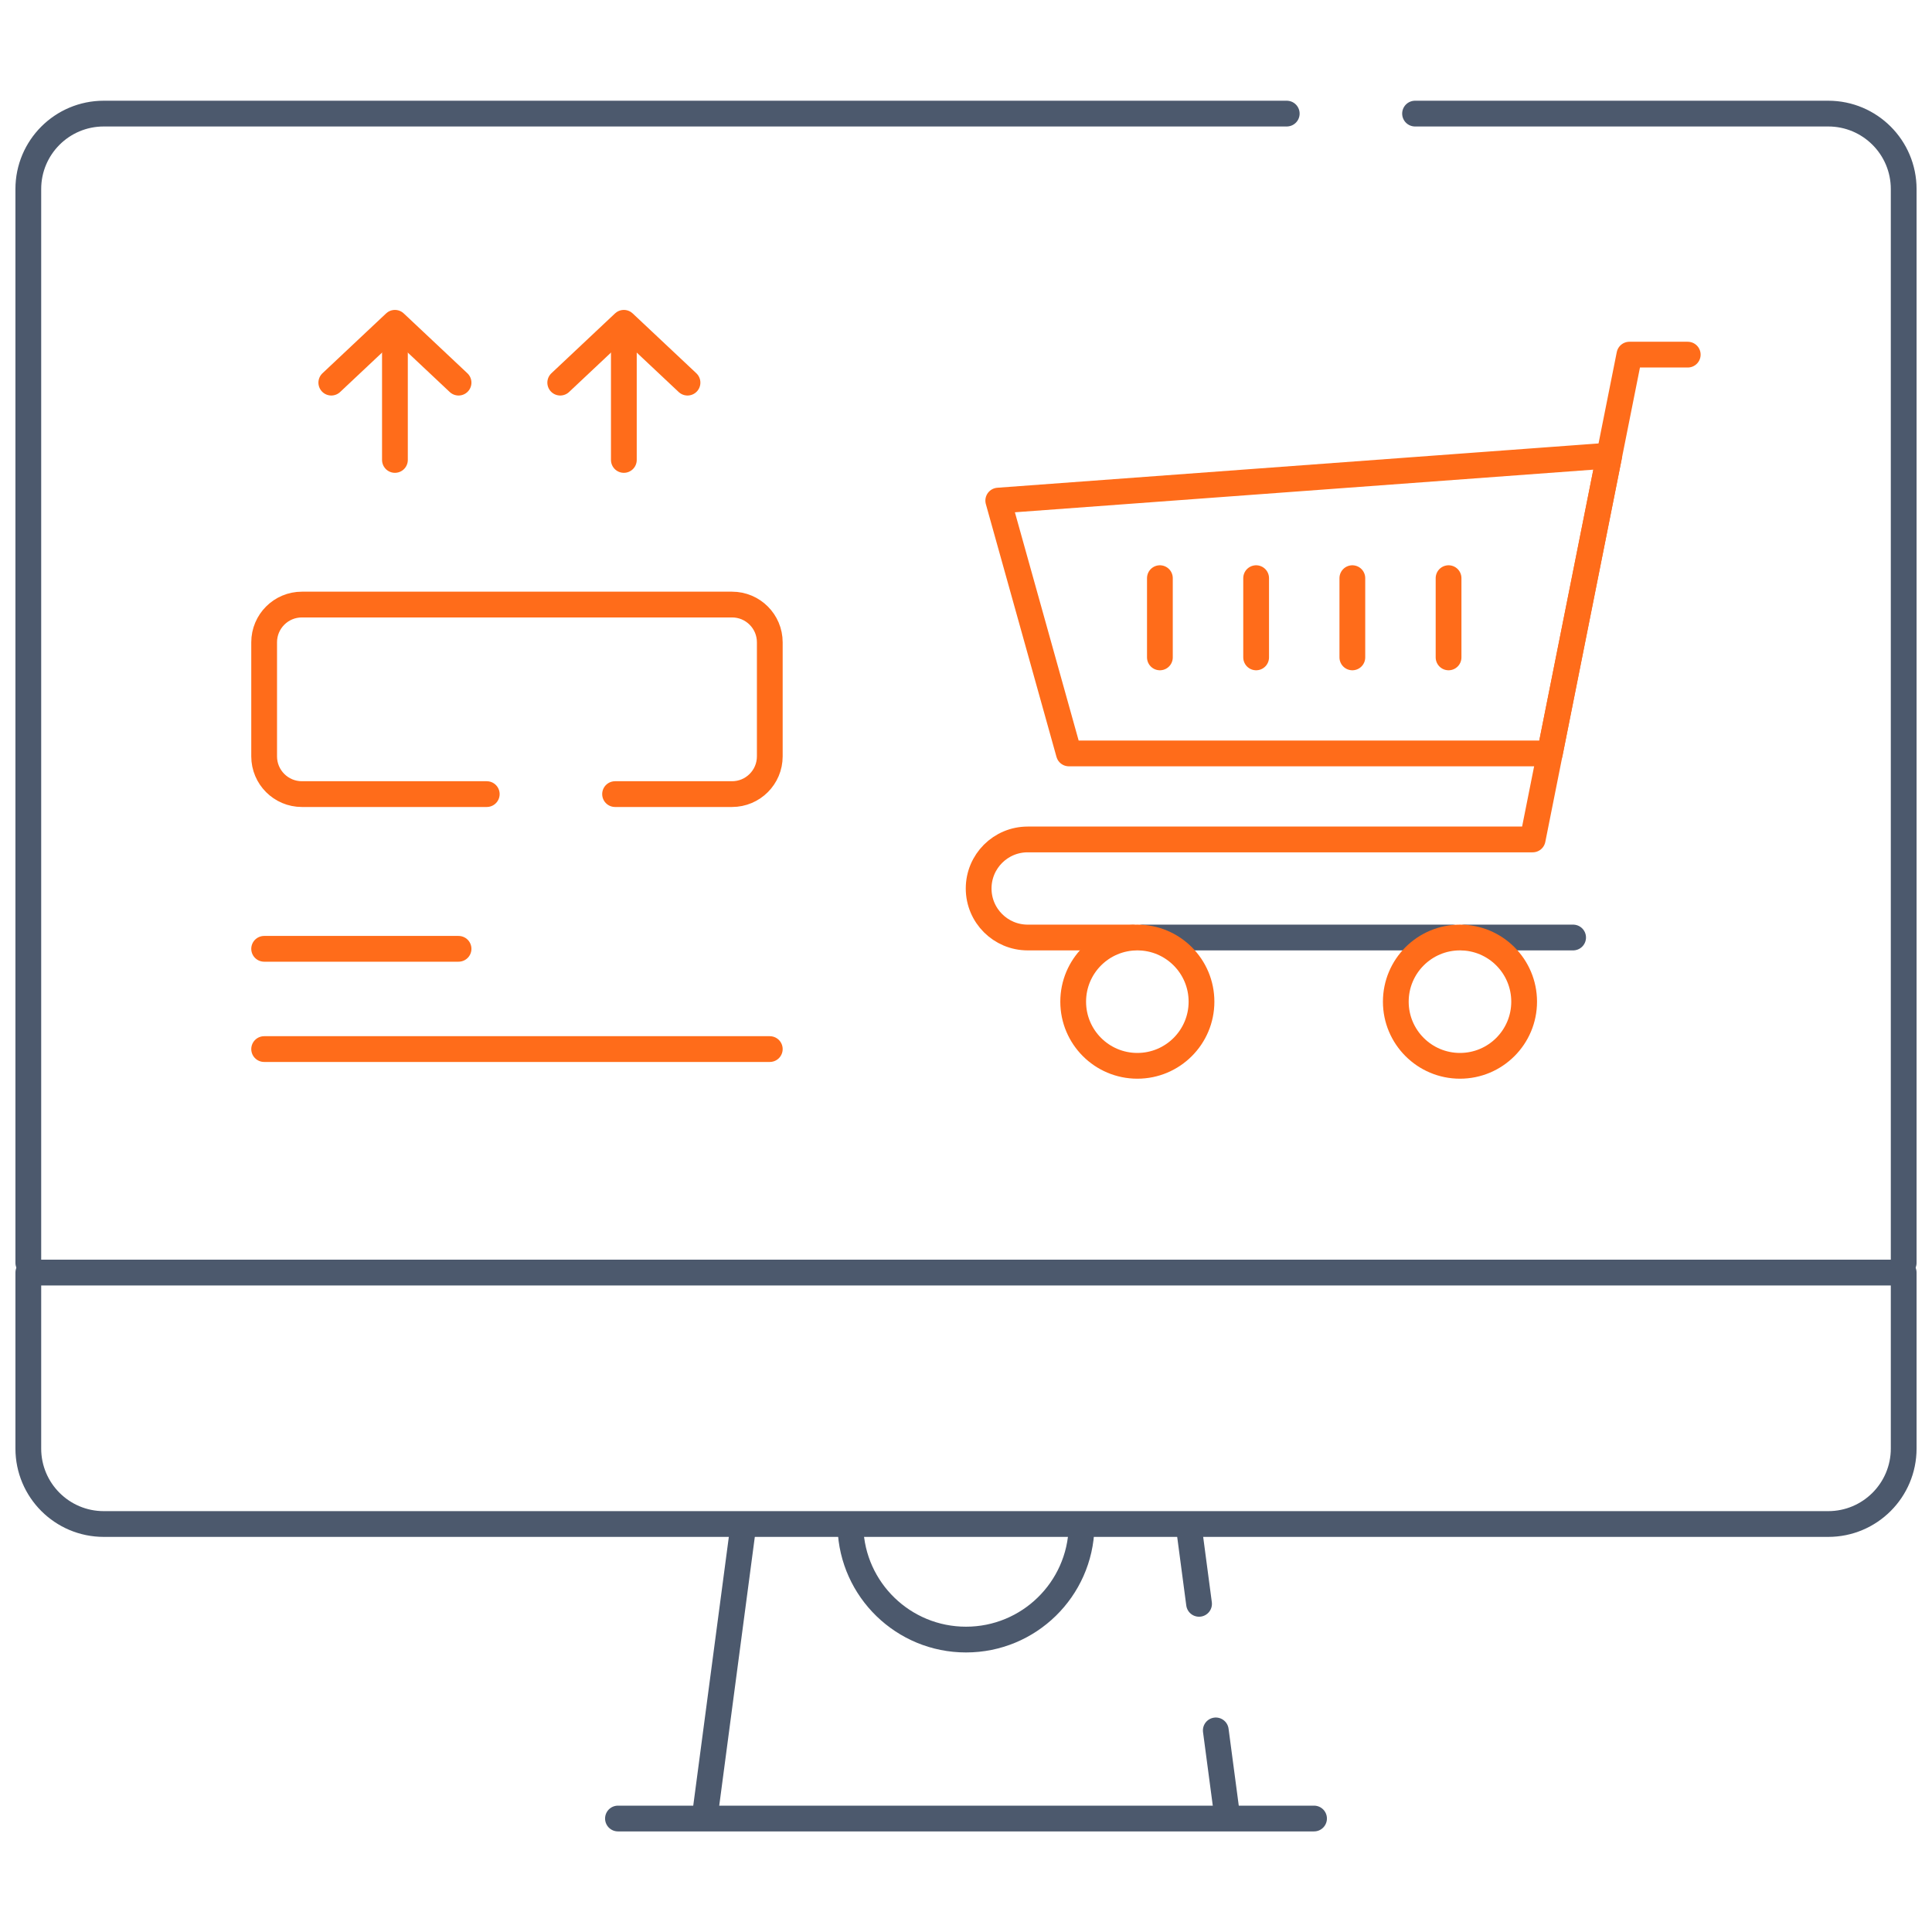 <svg width="75" height="75" viewBox="0 0 75 75" fill="none" xmlns="http://www.w3.org/2000/svg">
<g clip-path="url(#clip0_12550_2400)">
<path d="M47.634 70.47L47.197 67.174" stroke="#4C596D" stroke-miterlimit="10" stroke-linecap="round" stroke-linejoin="round"/>
<path d="M28.841 59.333L27.367 70.466" stroke="#4C596D" stroke-miterlimit="10" stroke-linecap="round" stroke-linejoin="round"/>
<mask id="mask0_12550_2400" style="mask-type:luminance" maskUnits="userSpaceOnUse" x="0" y="0" width="75" height="76">
<path d="M0 0.002H75V75.002H0V0.002Z" fill="white"/>
</mask>
<g mask="url(#mask0_12550_2400)">
<path d="M41.987 59.274C41.927 61.7 39.941 63.648 37.5 63.648C35.07 63.648 33.09 61.717 33.014 59.305" stroke="#4C596D" stroke-miterlimit="10" stroke-linecap="round" stroke-linejoin="round"/>
<path d="M46.547 62.261L46.15 59.262" stroke="#4C596D" stroke-miterlimit="10" stroke-linecap="round" stroke-linejoin="round"/>
<path d="M51.011 70.595H23.989" stroke="#4C596D" stroke-miterlimit="10" stroke-linecap="round" stroke-linejoin="round"/>
<path d="M73.901 49.022L73.901 7.339C73.901 5.721 72.59 4.41 70.972 4.41H54.932" stroke="#4C596D" stroke-miterlimit="10" stroke-linecap="round" stroke-linejoin="round"/>
<path d="M49.951 4.41H4.028C2.41 4.41 1.099 5.721 1.099 7.339L1.099 49.022" stroke="#4C596D" stroke-miterlimit="10" stroke-linecap="round" stroke-linejoin="round"/>
<path d="M70.972 59.162H4.028C2.41 59.162 1.099 57.85 1.099 56.232V49.401H73.901V56.232C73.901 57.85 72.59 59.162 70.972 59.162Z" stroke="#4C596D" stroke-miterlimit="10" stroke-linecap="round" stroke-linejoin="round"/>
<path d="M60.165 29.248H41.494L38.752 19.433L62.472 17.685L60.165 29.248Z" stroke="#FF6C1A" stroke-miterlimit="10" stroke-linecap="round" stroke-linejoin="round"/>
<path d="M43.957 36.394H39.895C38.843 36.394 37.991 35.542 37.991 34.491C37.991 33.439 38.843 32.587 39.895 32.587H59.498L63.253 13.767H65.518" stroke="#FF6C1A" stroke-miterlimit="10" stroke-linecap="round" stroke-linejoin="round"/>
<path d="M56.374 36.394H44.373" stroke="#4C596D" stroke-miterlimit="10" stroke-linecap="round" stroke-linejoin="round"/>
<path d="M61.068 36.394H56.87" stroke="#4C596D" stroke-miterlimit="10" stroke-linecap="round" stroke-linejoin="round"/>
<path d="M46.642 38.885C46.642 40.26 45.527 41.375 44.152 41.375C42.776 41.375 41.661 40.26 41.661 38.885C41.661 37.509 42.776 36.394 44.152 36.394C45.527 36.394 46.642 37.509 46.642 38.885Z" stroke="#FF6C1A" stroke-miterlimit="10" stroke-linecap="round" stroke-linejoin="round"/>
<path d="M59.167 38.885C59.167 40.26 58.052 41.375 56.676 41.375C55.301 41.375 54.185 40.26 54.185 38.885C54.185 37.509 55.301 36.394 56.676 36.394C58.052 36.394 59.167 37.509 59.167 38.885Z" stroke="#FF6C1A" stroke-miterlimit="10" stroke-linecap="round" stroke-linejoin="round"/>
<path d="M45.027 22.444V25.52" stroke="#FF6C1A" stroke-miterlimit="10" stroke-linecap="round" stroke-linejoin="round"/>
<path d="M48.763 22.444V25.52" stroke="#FF6C1A" stroke-miterlimit="10" stroke-linecap="round" stroke-linejoin="round"/>
<path d="M52.498 22.444V25.52" stroke="#FF6C1A" stroke-miterlimit="10" stroke-linecap="round" stroke-linejoin="round"/>
<path d="M56.233 22.444V25.52" stroke="#FF6C1A" stroke-miterlimit="10" stroke-linecap="round" stroke-linejoin="round"/>
<path d="M12.861 14.854L15.331 12.531L17.801 14.854" stroke="#FF6C1A" stroke-miterlimit="10" stroke-linecap="round" stroke-linejoin="round"/>
<path d="M15.331 13.013V17.855" stroke="#FF6C1A" stroke-miterlimit="10" stroke-linecap="round" stroke-linejoin="round"/>
<path d="M21.748 14.854L24.218 12.531L26.689 14.854" stroke="#FF6C1A" stroke-miterlimit="10" stroke-linecap="round" stroke-linejoin="round"/>
<path d="M24.218 13.013V17.855" stroke="#FF6C1A" stroke-miterlimit="10" stroke-linecap="round" stroke-linejoin="round"/>
<path d="M23.877 30.827H28.418C29.227 30.827 29.883 30.171 29.883 29.362V24.934C29.883 24.125 29.227 23.469 28.418 23.469H11.719C10.91 23.469 10.254 24.125 10.254 24.934V29.362C10.254 30.171 10.91 30.827 11.719 30.827H18.896" stroke="#FF6C1A" stroke-miterlimit="10" stroke-linecap="round" stroke-linejoin="round"/>
<path d="M10.254 36.833H17.801" stroke="#FF6C1A" stroke-miterlimit="10" stroke-linecap="round" stroke-linejoin="round"/>
<path d="M10.254 40.725H29.883" stroke="#FF6C1A" stroke-miterlimit="10" stroke-linecap="round" stroke-linejoin="round"/>
</g>
</g>
<defs>
<clipPath id="clip0_12550_2400">
<rect width="75" height="75" fill="white"/>
</clipPath>
</defs>
</svg>
